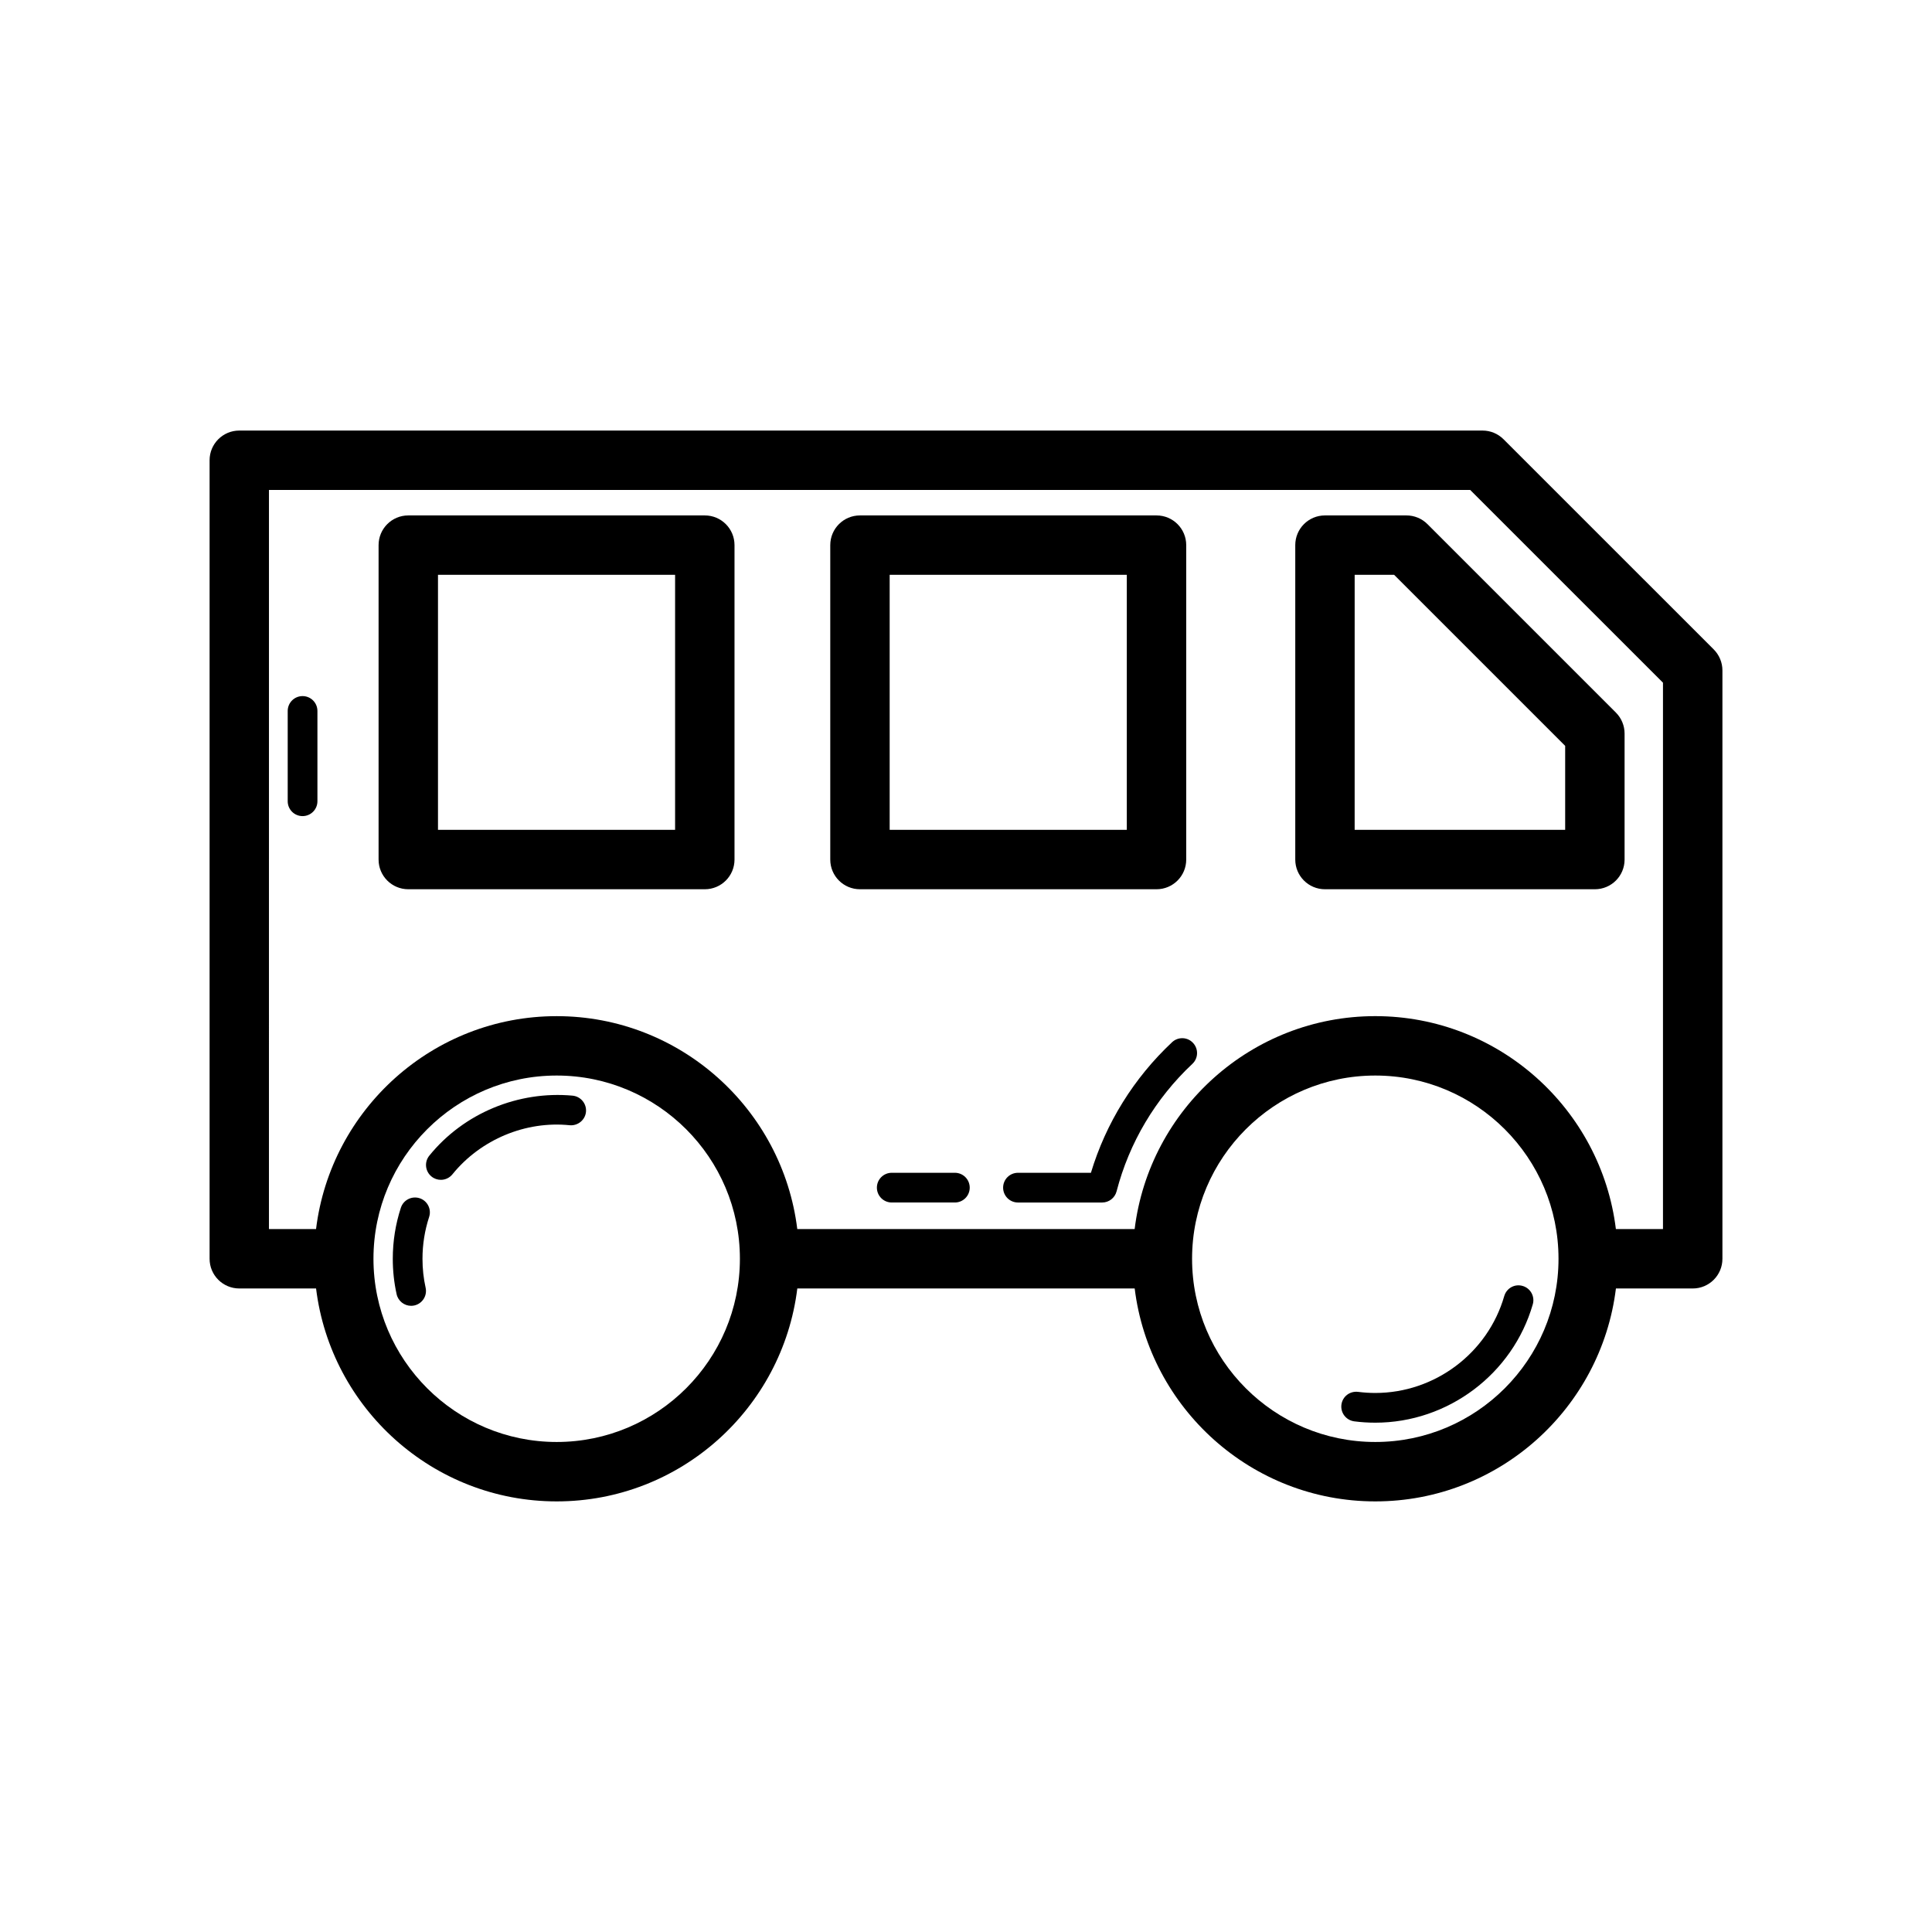 <?xml version="1.0" encoding="UTF-8"?>
<!-- Uploaded to: SVG Repo, www.svgrepo.com, Generator: SVG Repo Mixer Tools -->
<svg fill="#000000" width="800px" height="800px" version="1.1" viewBox="144 144 512 512" xmlns="http://www.w3.org/2000/svg">
 <g>
  <path d="m207.41 485.46h20.352c3.902 31.75 30.98 56.426 63.766 56.426s59.863-24.676 63.766-56.426h89.41c3.902 31.75 30.98 56.426 63.766 56.426s59.863-24.676 63.766-56.426h20.352c4.352 0 7.871-3.519 7.871-7.871v-155.92c0-2.09-0.832-4.09-2.305-5.566l-55.703-55.695c-1.477-1.477-3.477-2.305-5.566-2.305h-329.47c-4.352 0-7.871 3.519-7.871 7.871v211.61c0 4.352 3.519 7.875 7.871 7.875zm84.117 40.68c-26.777 0-48.555-21.777-48.555-48.555s21.777-48.555 48.555-48.555 48.555 21.777 48.555 48.555-21.777 48.555-48.555 48.555zm216.94 0c-26.777 0-48.555-21.777-48.555-48.555s21.777-48.555 48.555-48.555 48.555 21.777 48.555 48.555-21.777 48.555-48.555 48.555zm-293.19-252.3h318.34l51.09 51.082v144.79h-12.48c-3.902-31.75-30.98-56.426-63.766-56.426s-59.863 24.676-63.766 56.426l-89.406 0.004c-3.902-31.75-30.98-56.426-63.766-56.426s-59.863 24.676-63.766 56.426h-12.48z"/>
  <path d="m454.61 420.2c-10.133 9.5-17.527 21.418-21.504 34.602h-19.332c-2.176 0-3.938 1.762-3.938 3.938s1.762 3.938 3.938 3.938h22.316c1.793 0 3.359-1.215 3.812-2.945 3.352-12.914 10.293-24.602 20.086-33.793 1.59-1.484 1.668-3.973 0.176-5.559-1.473-1.602-3.984-1.664-5.555-0.18z"/>
  <path d="m508.47 513.15c-1.547 0-3.074-0.102-4.566-0.293-2.207-0.254-4.129 1.238-4.414 3.398-0.277 2.16 1.246 4.129 3.398 4.414 1.828 0.238 3.699 0.355 5.582 0.355 19.25 0 36.406-12.898 41.734-31.363 0.602-2.09-0.602-4.273-2.691-4.875-2.121-0.621-4.266 0.605-4.875 2.691-4.356 15.117-18.406 25.672-34.168 25.672z"/>
  <path d="m295.75 434.36c-14.293-1.32-28.789 4.559-37.977 15.898-1.367 1.684-1.105 4.168 0.586 5.535 0.723 0.594 1.598 0.875 2.477 0.875 1.145 0 2.281-0.5 3.059-1.461 7.519-9.277 19.457-14.207 31.09-13.008 2.121 0.191 4.09-1.367 4.305-3.535 0.207-2.168-1.379-4.09-3.539-4.305z"/>
  <path d="m255.2 461.54c-2.059-0.66-4.281 0.445-4.965 2.523-1.422 4.352-2.144 8.902-2.144 13.531 0 3.176 0.34 6.336 1.016 9.379 0.406 1.828 2.039 3.082 3.844 3.082 0.277 0 0.562-0.031 0.852-0.094 2.121-0.469 3.461-2.574 2.992-4.695-0.555-2.484-0.832-5.066-0.832-7.672 0-3.789 0.594-7.519 1.762-11.086 0.676-2.062-0.453-4.293-2.523-4.969z"/>
  <path d="m228.12 356.34v-23.93c0-2.176-1.762-3.938-3.938-3.938-2.176 0-3.938 1.762-3.938 3.938v23.93c0 2.176 1.762 3.938 3.938 3.938 2.176 0 3.938-1.762 3.938-3.938z"/>
  <path d="m495.13 379.66h71.531c4.352 0 7.871-3.519 7.871-7.871v-33.387c0-2.09-0.832-4.09-2.305-5.566l-49.938-49.938c-1.477-1.477-3.477-2.305-5.566-2.305h-21.594c-4.352 0-7.871 3.519-7.871 7.871v83.324c-0.004 4.352 3.519 7.871 7.871 7.871zm7.871-83.324h10.461l45.324 45.324v22.254h-55.789z"/>
  <path d="m371.9 379.66h78.59c4.352 0 7.871-3.519 7.871-7.871v-83.324c0-4.352-3.519-7.871-7.871-7.871h-78.59c-4.352 0-7.871 3.519-7.871 7.871v83.324c-0.004 4.352 3.519 7.871 7.871 7.871zm7.871-83.324h62.844v67.582h-62.844z"/>
  <path d="m252.2 379.66h78.582c4.352 0 7.871-3.519 7.871-7.871v-83.324c0-4.352-3.519-7.871-7.871-7.871h-78.582c-4.352 0-7.871 3.519-7.871 7.871v83.324c-0.004 4.352 3.519 7.871 7.871 7.871zm7.871-83.324h62.836v67.582h-62.836z"/>
  <path d="m397.05 454.8h-16.727c-2.176 0-3.938 1.762-3.938 3.938s1.762 3.938 3.938 3.938h16.727c2.176 0 3.938-1.762 3.938-3.938s-1.762-3.938-3.938-3.938z"/>
 </g>
</svg>